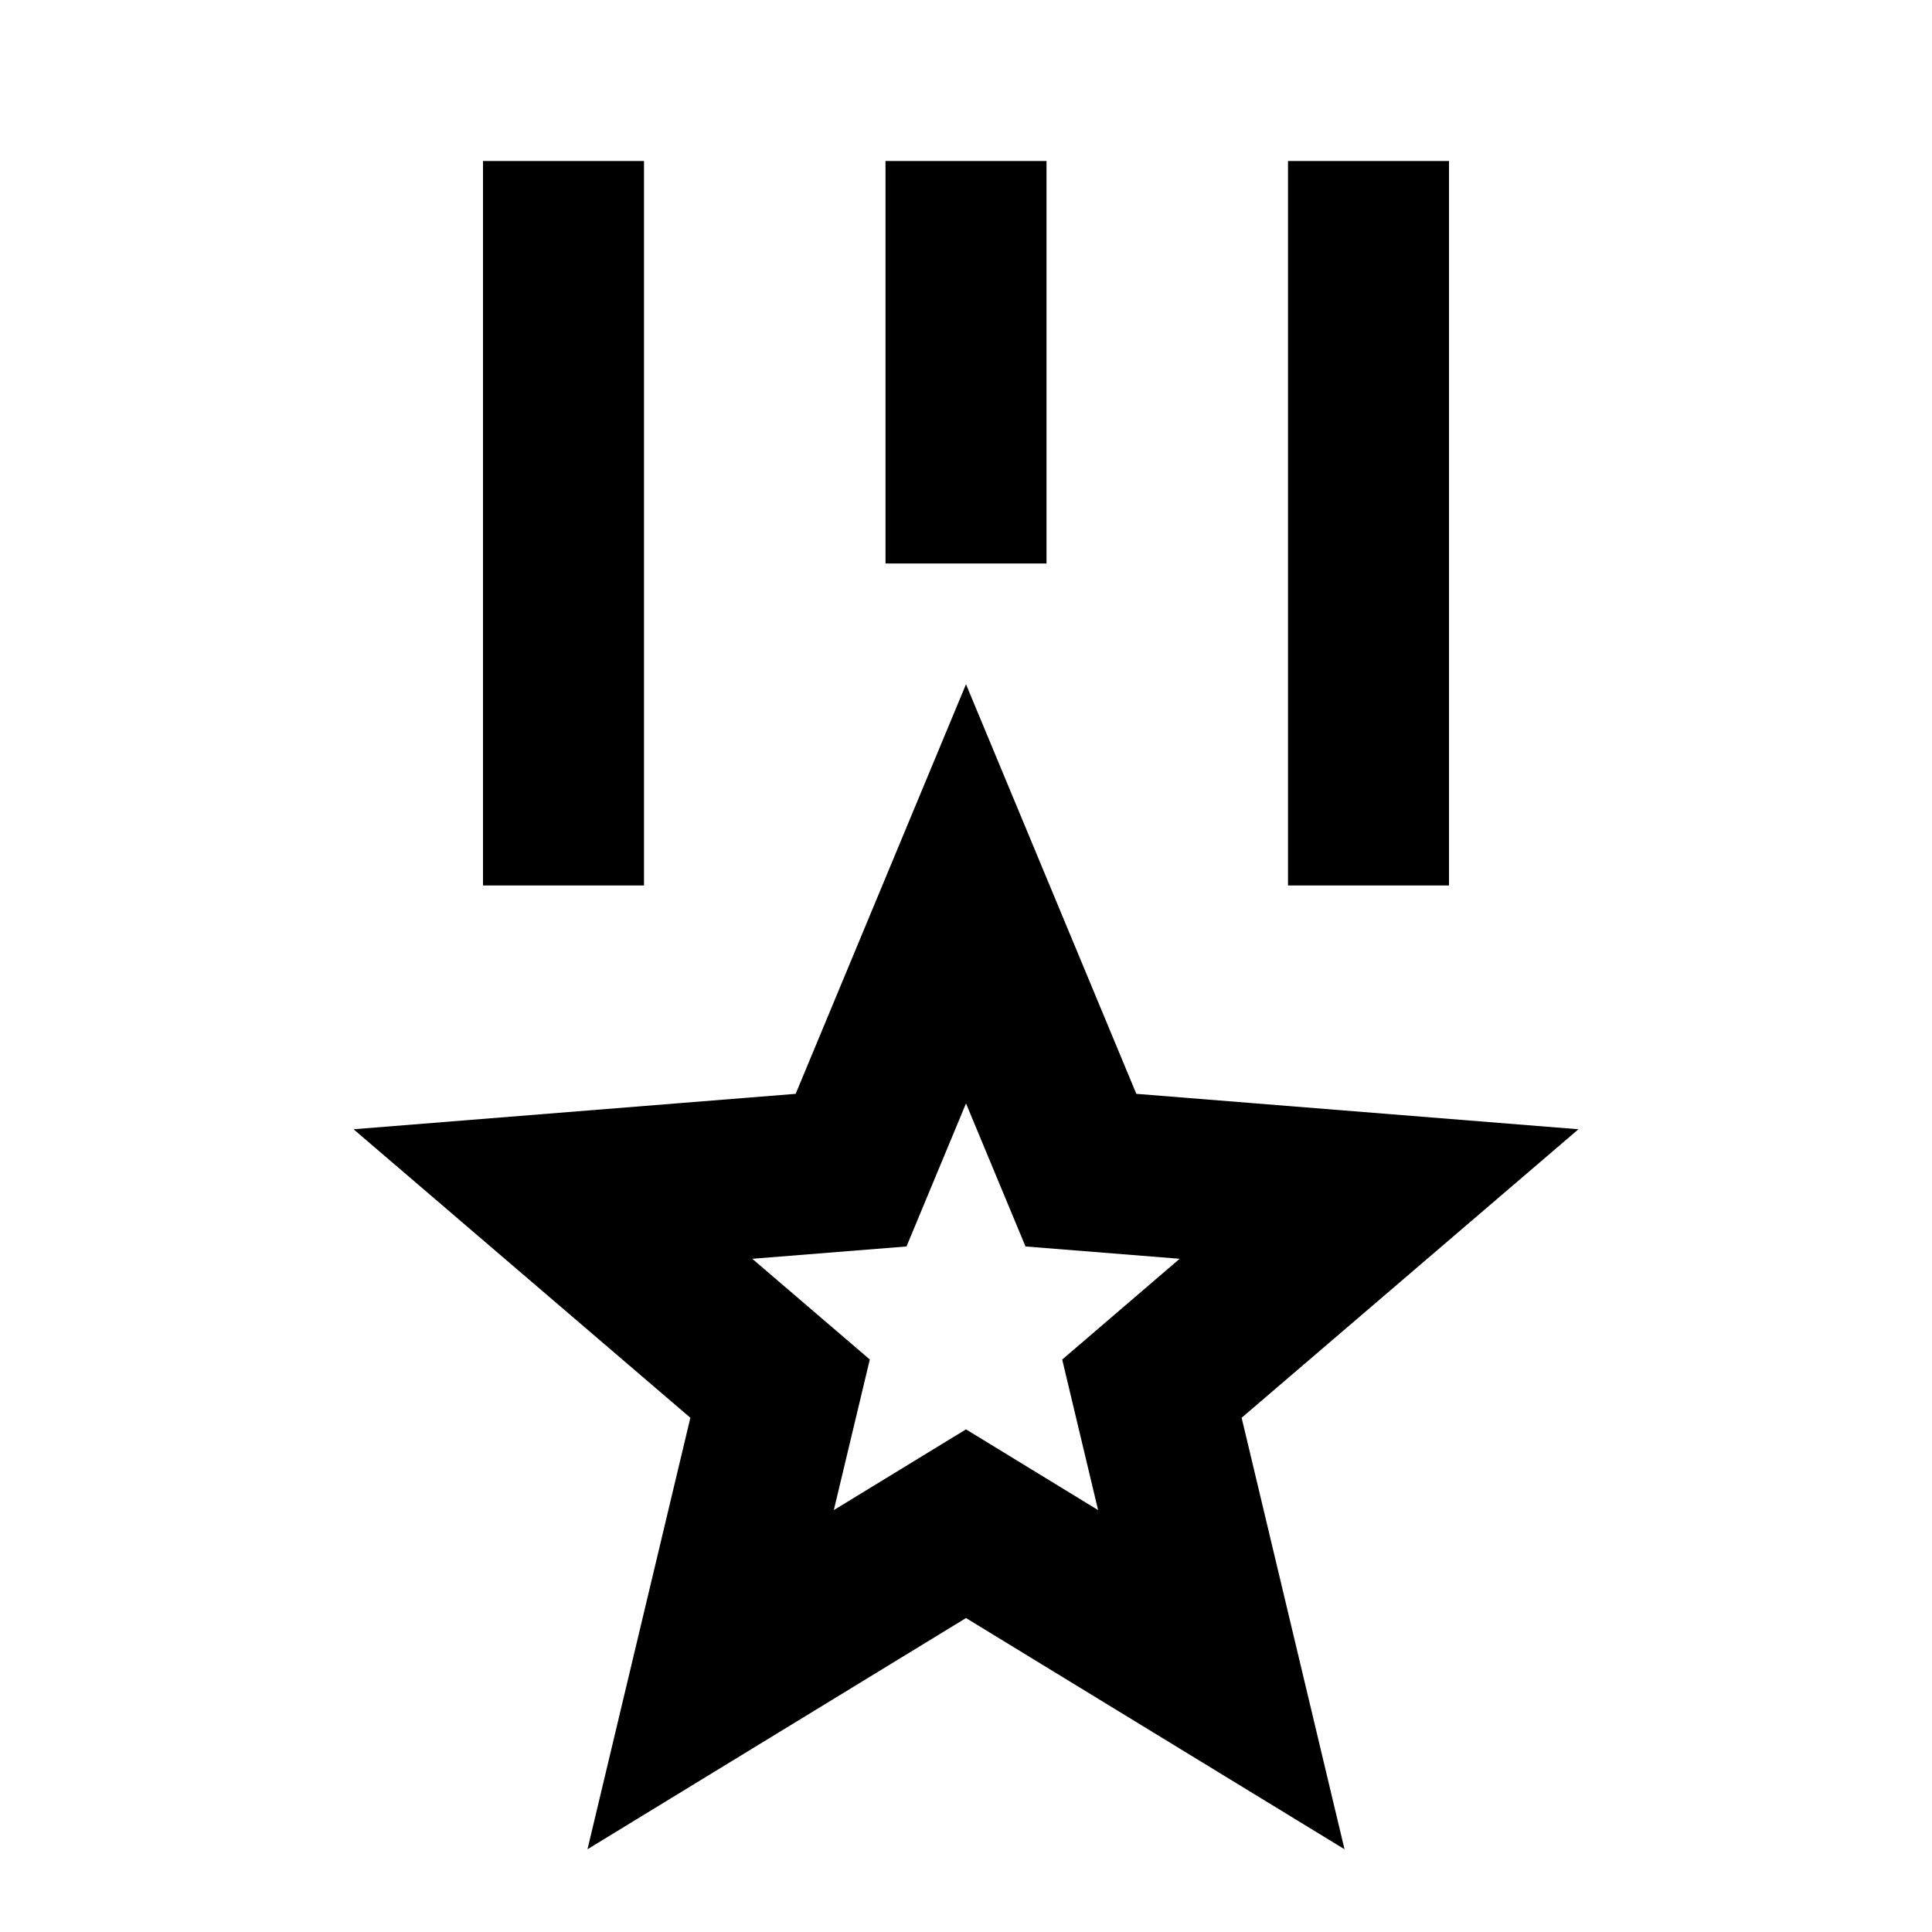 <?xml version="1.0" encoding="utf-8"?>
<svg width="800px" height="800px" viewBox="0 0 24 24" xmlns="http://www.w3.org/2000/svg">
    <g>
        <path fill="none" d="M0 0h24v24H0z"/>
        <path fill-rule="nonzero" d="M12 8.5l2.116 5.088 5.492.44-4.184 3.584 1.278 5.36L12 20.1l-4.702 2.872 1.278-5.36-4.184-3.584 5.492-.44L12 8.5zm0 5.207l-.739 1.777-1.916.153 1.46 1.251-.447 1.871L12 17.756l1.641 1.003-.446-1.87 1.459-1.252-1.915-.153L12 13.707zM8 2v9H6V2h2zm10 0v9h-2V2h2zm-5 0v5h-2V2h2z"/>
    </g>
</svg>